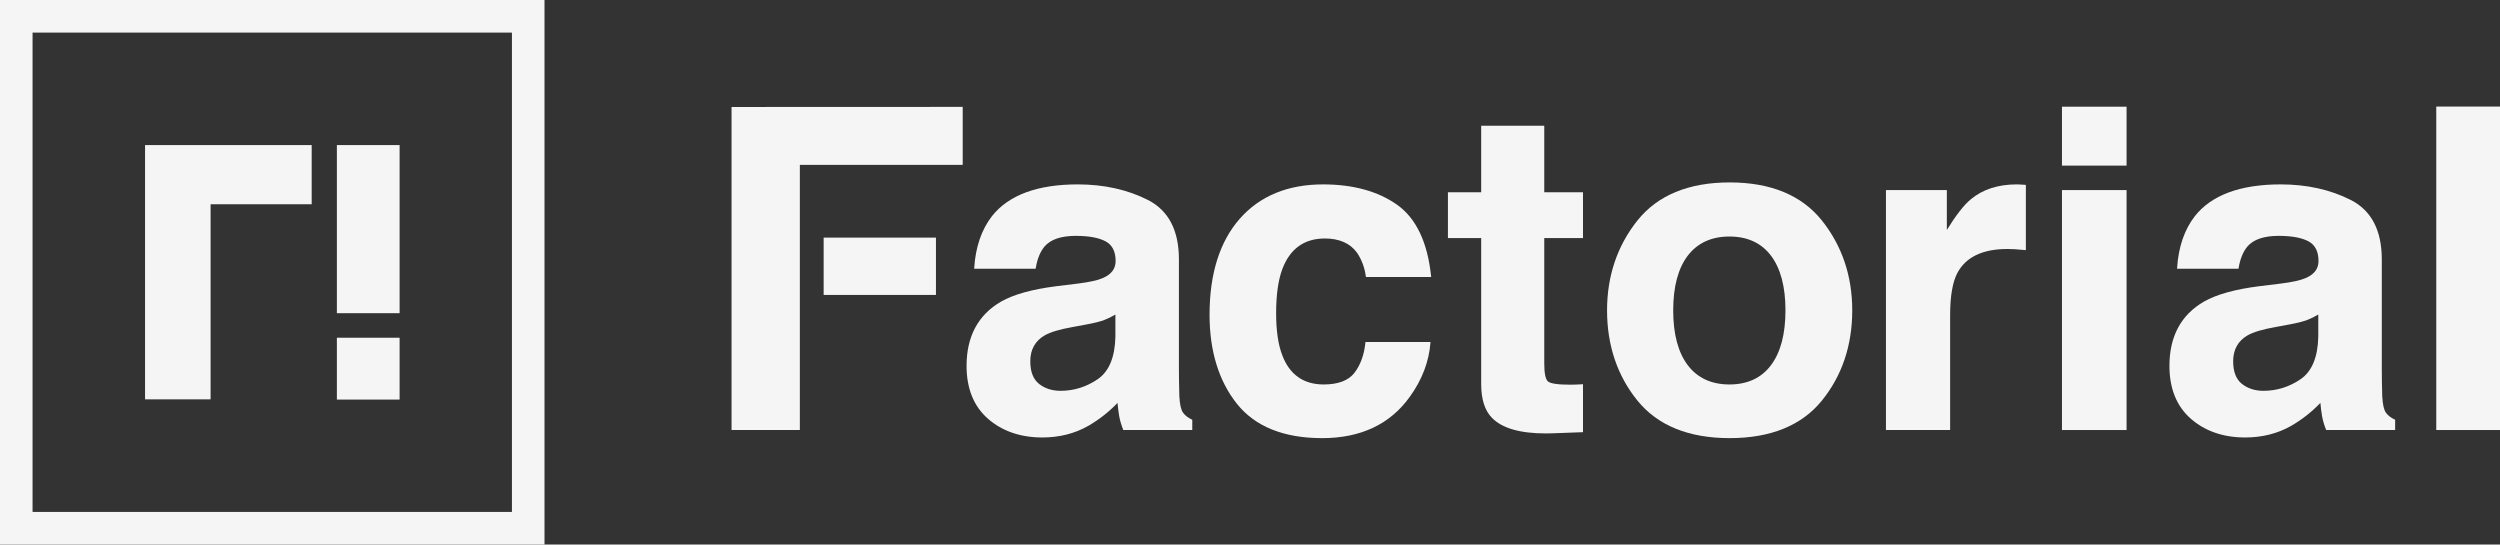 <?xml version="1.0" encoding="UTF-8"?><svg id="a" xmlns="http://www.w3.org/2000/svg" xmlns:xlink="http://www.w3.org/1999/xlink" viewBox="0 0 134.441 29.282"><rect x="0" y="0" width="134.441" height="29.282" fill="#333333" stroke="none"/><defs><style>.d{fill:none;}.e{clip-path:url(#b);}.f{fill:#f5f5f5;}.g{clip-path:url(#c);}</style><clipPath id="b"><rect class="d" width="134.441" height="29.282"/></clipPath><clipPath id="c"><rect class="d" width="134.441" height="29.282"/></clipPath></defs><path class="f" d="M1.751,1.752h25.779v25.779H1.751V1.752ZM0,29.282h29.281V0H0v29.281Z"/><polygon class="f" points="11.325 10.984 16.761 10.984 16.761 7.802 7.8 7.802 7.8 21.475 11.325 21.475 11.325 10.984"/><rect class="f" x="18.116" y="18.162" width="3.373" height="3.326"/><rect class="f" x="18.116" y="7.802" width="3.373" height="9.04"/><g class="e"><path class="f" d="M59.036,20.388c-.609.418-1.284.629-2.006.629-.452,0-.841-.126-1.155-.374-.312-.247-.47-.656-.47-1.215,0-.626.26-1.095.774-1.393.308-.177.822-.33,1.531-.454l.764-.142c.382-.07.687-.148.907-.231.203-.077.405-.175.601-.293v1.183c-.023,1.104-.341,1.875-.946,2.29M63.615,22.186c-.105-.15-.171-.445-.194-.875-.015-.573-.023-1.072-.023-1.482v-5.886c0-1.553-.56-2.625-1.663-3.187-1.095-.557-2.366-.84-3.776-.84-2.169,0-3.722.575-4.616,1.709-.561.725-.882,1.662-.953,2.787l-.002.038h3.306l.005-.03c.078-.486.235-.876.469-1.16.325-.382.89-.576,1.679-.576.707,0,1.249.1,1.611.296.356.192.536.548.536,1.057,0,.42-.229.721-.701.921-.266.117-.714.214-1.33.292l-1.15.141c-1.304.165-2.306.443-2.979.828-1.232.71-1.856,1.873-1.856,3.457,0,1.222.389,2.179,1.155,2.846.765.666,1.747,1.004,2.919,1.004.918,0,1.752-.212,2.48-.629.585-.34,1.111-.754,1.564-1.231.023.258.052.493.088.7.039.228.111.476.213.737l.009.023h3.71v-.553l-.021-.01c-.213-.099-.375-.226-.48-.377"/><path class="f" d="M71.244,12.825c.778,0,1.36.256,1.729.761.255.379.416.809.477,1.28l.005.031h3.508l-.004-.04c-.189-1.831-.807-3.126-1.836-3.851-1.026-.723-2.363-1.09-3.974-1.09-1.895,0-3.403.622-4.481,1.849-1.077,1.225-1.623,2.961-1.623,5.161,0,1.95.495,3.559,1.469,4.785.977,1.227,2.521,1.85,4.588,1.85s3.652-.746,4.707-2.217c.661-.911,1.036-1.891,1.115-2.914l.003-.038h-3.497l-.003.032c-.07.665-.27,1.214-.595,1.63-.321.412-.875.621-1.647.621-1.088,0-1.839-.53-2.232-1.578-.218-.563-.328-1.321-.328-2.252,0-.979.11-1.773.328-2.36.409-1.102,1.18-1.66,2.291-1.66"/><path class="f" d="M83.045,6.761h-3.392v3.579h-1.789v2.461h1.789v7.863c0,.806.194,1.413.576,1.803.537.559,1.51.841,2.897.841.123,0,.249-.002.379-.007l1.589-.059h.034v-2.581l-.038.003c-.109.007-.221.013-.334.017s-.221.006-.322.006c-.67,0-1.074-.062-1.201-.184-.125-.122-.188-.444-.188-.957v-6.745h2.083v-2.461h-2.083v-3.579Z"/><path class="f" d="M95.234,19.643c-.516.685-1.266,1.032-2.231,1.032s-1.717-.347-2.238-1.032c-.522-.687-.786-1.68-.786-2.952s.264-2.263.786-2.946c.521-.681,1.274-1.026,2.238-1.026s1.715.345,2.231,1.026c.519.683.782,1.675.782,2.946s-.263,2.265-.782,2.952M93.015,9.81c-2.207,0-3.875.689-4.96,2.048-1.083,1.357-1.633,2.983-1.633,4.833,0,1.882.55,3.514,1.633,4.851,1.085,1.339,2.754,2.019,4.96,2.019s3.875-.68,4.96-2.019c1.083-1.337,1.632-2.969,1.632-4.851,0-1.85-.549-3.476-1.632-4.833-1.085-1.359-2.753-2.048-4.96-2.048"/><path class="f" d="M108.623,9.922c-.046-.004-.1-.006-.162-.006-1.009,0-1.84.268-2.472.797-.37.302-.805.859-1.295,1.654v-2.145h-3.274v12.903h3.451v-6.169c0-1.017.129-1.779.384-2.267.453-.862,1.358-1.299,2.687-1.299.103,0,.238.004.399.011.172.009.361.025.563.047l.04.005v-3.511l-.034-.002c-.149-.008-.244-.014-.287-.018"/></g><rect class="f" x="110.885" y="10.222" width="3.474" height="12.903"/><rect class="f" x="110.885" y="5.738" width="3.474" height="3.168"/><g class="g"><path class="f" d="M124.669,18.098c-.023,1.105-.342,1.875-.946,2.29-.609.418-1.284.629-2.006.629-.452,0-.841-.126-1.156-.374-.312-.247-.47-.655-.47-1.215,0-.626.26-1.095.774-1.393.309-.177.823-.33,1.532-.454l.764-.142c.381-.07.686-.148.906-.231.203-.077.405-.175.602-.293v1.183ZM128.301,22.186c-.105-.15-.17-.445-.193-.875-.016-.578-.024-1.076-.024-1.482v-5.886c0-1.553-.56-2.625-1.663-3.187-1.096-.557-2.365-.84-3.775-.84-2.17,0-3.723.575-4.616,1.709-.562.725-.882,1.663-.953,2.787l-.002.038h3.305l.005-.03c.078-.486.236-.876.469-1.16.326-.382.891-.576,1.679-.576.707,0,1.25.1,1.612.296.356.192.536.548.536,1.057,0,.42-.23.721-.701.921-.268.117-.715.215-1.331.292l-1.151.141c-1.303.165-2.305.443-2.977.828-1.232.71-1.857,1.873-1.857,3.457,0,1.221.389,2.179,1.156,2.846.764.666,1.746,1.004,2.918,1.004.917,0,1.752-.212,2.48-.629.585-.34,1.11-.754,1.564-1.231.022.255.052.49.088.7.039.228.111.476.214.737l.008.023h3.71v-.553l-.021-.01c-.213-.1-.375-.226-.48-.377"/></g><rect class="f" x="131.014" y="5.731" width="3.427" height="17.394"/><rect class="f" x="44.293" y="12.778" width="6.039" height="3.082"/><polygon class="f" points="39.34 5.753 39.34 23.125 43.013 23.125 43.013 8.865 51.771 8.865 51.771 5.748 39.376 5.753 39.34 5.753"/></svg>